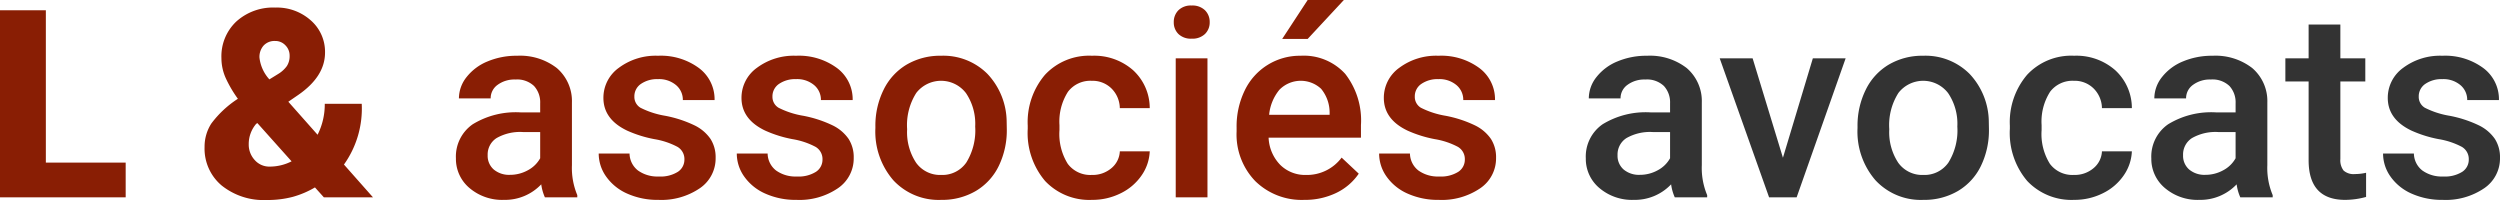 <svg xmlns="http://www.w3.org/2000/svg" viewBox="0 0 300 24"><title>logo-l&amp;amp;associes</title><path d="M178.907,16.663a4.959,4.959,0,0,0-1.897-1.611,14.264,14.264,0,0,0-3.519-1.156,10.252,10.252,0,0,1-2.978-.963,1.512,1.512,0,0,1-.737-1.341,1.789,1.789,0,0,1,.792-1.526,3.416,3.416,0,0,1,2.046-.57,3.157,3.157,0,0,1,2.163.717,2.292,2.292,0,0,1,.815,1.796h3.809A4.667,4.667,0,0,0,177.528,8.17a7.697,7.697,0,0,0-4.915-1.48,7.397,7.397,0,0,0-4.703,1.449,4.415,4.415,0,0,0-1.85,3.607q0,2.574,2.853,3.931a14.485,14.485,0,0,0,3.245,1.017,9.016,9.016,0,0,1,2.783.925,1.691,1.691,0,0,1,.839,1.526,1.733,1.733,0,0,1-.784,1.472,3.903,3.903,0,0,1-2.289.563,4.006,4.006,0,0,1-2.493-.717,2.624,2.624,0,0,1-1.019-2.042h-3.7a4.762,4.762,0,0,0,.909,2.79,6.093,6.093,0,0,0,2.54,2.035,8.898,8.898,0,0,0,3.715.74A8.188,8.188,0,0,0,177.63,22.59a4.324,4.324,0,0,0,1.897-3.646A4.056,4.056,0,0,0,178.907,16.663Zm-35.907-16a2.122,2.122,0,0,0-1.591.57,1.97,1.97,0,0,0-.556,1.434,1.924,1.924,0,0,0,.556,1.41,2.14,2.14,0,0,0,1.591.563,2.167,2.167,0,0,0,1.599-.563,1.91,1.91,0,0,0,.564-1.41A1.955,1.955,0,0,0,144.6,1.233,2.149,2.149,0,0,0,143.0.663ZM161.263,0h-4.342l-3.057,4.67h3.057Zm-5.189,6.69a7.327,7.327,0,0,0-6.702,4.154,9.869,9.869,0,0,0-.98,4.463v.462a8.06,8.06,0,0,0,2.249,5.973,7.954,7.954,0,0,0,5.871,2.243,8.636,8.636,0,0,0,3.817-.825,6.826,6.826,0,0,0,2.72-2.32l-2.054-1.927a5.188,5.188,0,0,1-4.264,2.081,4.251,4.251,0,0,1-3.096-1.202,4.968,4.968,0,0,1-1.403-3.268h11.083V15.014a9.086,9.086,0,0,0-1.889-6.15A6.712,6.712,0,0,0,156.075,6.69Zm3.48,7.09h-7.258a5.543,5.543,0,0,1,1.231-3.006,3.584,3.584,0,0,1,5.009-.116,4.507,4.507,0,0,1,1.019,2.844ZM5.502,1.233H0V23.676H15.081V19.515H5.502ZM43.408,12.455H38.972a8.077,8.077,0,0,1-.862,3.715l-3.511-3.962,1.191-.817q3.214-2.22,3.214-5.087A5.001,5.001,0,0,0,37.31,2.459,6.096,6.096,0,0,0,33.03.909a6.561,6.561,0,0,0-4.672,1.673,5.727,5.727,0,0,0-1.787,4.385,5.857,5.857,0,0,0,.525,2.42,14.505,14.505,0,0,0,1.45,2.466l-.047.031a12.279,12.279,0,0,0-3.143,2.944,5.131,5.131,0,0,0-.807,2.821,5.77,5.77,0,0,0,2.038,4.601A8.041,8.041,0,0,0,32.011,24a11.905,11.905,0,0,0,3.096-.37,10.976,10.976,0,0,0,2.688-1.141l1.066,1.187h5.894l-3.48-3.931A11.564,11.564,0,0,0,43.408,12.455Zm-11.773-6.99a1.778,1.778,0,0,1,1.38-.547,1.646,1.646,0,0,1,1.238.524,1.725,1.725,0,0,1,.502,1.233,2.204,2.204,0,0,1-.329,1.248,3.525,3.525,0,0,1-1.05.956l-1.05.647a4.64,4.64,0,0,1-1.191-2.62A2.049,2.049,0,0,1,31.635,5.464Zm.721,14.528a2.327,2.327,0,0,1-1.787-.786,2.726,2.726,0,0,1-.721-1.911,3.717,3.717,0,0,1,.894-2.436l.141-.092L34.99,19.36A5.778,5.778,0,0,1,32.356,19.992Zm95.799-8.979a3.374,3.374,0,0,1,2.853-1.318,3.232,3.232,0,0,1,2.375.925,3.401,3.401,0,0,1,.995,2.358h3.59A6.164,6.164,0,0,0,135.97,8.424a7.04,7.04,0,0,0-4.93-1.734,7.226,7.226,0,0,0-5.644,2.289,8.745,8.745,0,0,0-2.069,6.096v.385a8.892,8.892,0,0,0,2.085,6.258,7.293,7.293,0,0,0,5.644,2.266,7.58,7.58,0,0,0,3.417-.786,6.447,6.447,0,0,0,2.508-2.135,5.439,5.439,0,0,0,.988-2.906h-3.59a2.774,2.774,0,0,1-1.003,2.019,3.481,3.481,0,0,1-2.367.817,3.371,3.371,0,0,1-2.877-1.333,6.748,6.748,0,0,1-.996-4.046v-.601A6.639,6.639,0,0,1,128.155,11.014ZM68.631,12.301A5.21,5.21,0,0,0,66.813,8.162a7.198,7.198,0,0,0-4.75-1.472,8.967,8.967,0,0,0-3.551.678,6.152,6.152,0,0,0-2.516,1.873,4.114,4.114,0,0,0-.925,2.567h3.809a1.969,1.969,0,0,1,.831-1.626,3.394,3.394,0,0,1,2.132-.64,2.95,2.95,0,0,1,2.242.778,2.892,2.892,0,0,1,.737,2.073v1.094H62.486a9.889,9.889,0,0,0-5.761,1.426,4.709,4.709,0,0,0-2.014,4.093,4.554,4.554,0,0,0,1.615,3.545,6.047,6.047,0,0,0,4.17,1.433A5.979,5.979,0,0,0,64.948,22.12a5.708,5.708,0,0,0,.439,1.557h3.888v-.262a8.4,8.4,0,0,1-.643-3.592Zm-3.809,6.69a3.638,3.638,0,0,1-1.497,1.449,4.392,4.392,0,0,1-2.124.54,2.853,2.853,0,0,1-1.952-.64A2.172,2.172,0,0,1,58.52,18.62a2.335,2.335,0,0,1,1.066-2.05,5.691,5.691,0,0,1,3.182-.724h2.054ZM118.49,8.863a7.476,7.476,0,0,0-5.573-2.173A7.92,7.92,0,0,0,108.81,7.746a7.135,7.135,0,0,0-2.775,3.021,9.697,9.697,0,0,0-.988,4.416v.185a8.91,8.91,0,0,0,2.155,6.266,7.419,7.419,0,0,0,5.745,2.351,7.979,7.979,0,0,0,4.146-1.064,7.051,7.051,0,0,0,2.759-3.006,9.784,9.784,0,0,0,.964-4.409l-.016-.879A8.473,8.473,0,0,0,118.49,8.863Zm-2.54,10.651a3.497,3.497,0,0,1-3.002,1.48,3.537,3.537,0,0,1-3.01-1.457,6.636,6.636,0,0,1-1.082-4.031,7.19,7.19,0,0,1,1.097-4.354,3.763,3.763,0,0,1,5.965.023,6.552,6.552,0,0,1,1.105,4.008A7.328,7.328,0,0,1,115.951,19.515Zm25.137,4.162h3.809V6.998h-3.809ZM83.36,15.052A14.265,14.265,0,0,0,79.84,13.896a10.25,10.25,0,0,1-2.978-.963,1.512,1.512,0,0,1-.737-1.341,1.789,1.789,0,0,1,.792-1.526,3.417,3.417,0,0,1,2.046-.57,3.158,3.158,0,0,1,2.163.717,2.292,2.292,0,0,1,.815,1.796H85.75A4.667,4.667,0,0,0,83.877,8.17a7.697,7.697,0,0,0-4.915-1.48,7.397,7.397,0,0,0-4.703,1.449,4.415,4.415,0,0,0-1.85,3.607q0,2.574,2.853,3.931a14.483,14.483,0,0,0,3.245,1.017,9.016,9.016,0,0,1,2.783.925,1.691,1.691,0,0,1,.839,1.526,1.733,1.733,0,0,1-.784,1.472,3.903,3.903,0,0,1-2.289.563,4.007,4.007,0,0,1-2.493-.717A2.625,2.625,0,0,1,75.545,18.42h-3.7a4.761,4.761,0,0,0,.909,2.79,6.094,6.094,0,0,0,2.539,2.035,8.899,8.899,0,0,0,3.715.74,8.188,8.188,0,0,0,4.97-1.395,4.323,4.323,0,0,0,1.897-3.646,4.055,4.055,0,0,0-.619-2.281A4.958,4.958,0,0,0,83.36,15.052Zm16.57,0A14.265,14.265,0,0,0,96.41,13.896a10.25,10.25,0,0,1-2.978-.963,1.512,1.512,0,0,1-.737-1.341,1.789,1.789,0,0,1,.792-1.526,3.417,3.417,0,0,1,2.046-.57,3.158,3.158,0,0,1,2.163.717,2.292,2.292,0,0,1,.815,1.796H102.32A4.667,4.667,0,0,0,100.447,8.17a7.697,7.697,0,0,0-4.915-1.48,7.397,7.397,0,0,0-4.703,1.449,4.415,4.415,0,0,0-1.85,3.607q0,2.574,2.853,3.931a14.481,14.481,0,0,0,3.245,1.017,9.016,9.016,0,0,1,2.783.925,1.691,1.691,0,0,1,.839,1.526,1.733,1.733,0,0,1-.784,1.472,3.903,3.903,0,0,1-2.289.563,4.007,4.007,0,0,1-2.493-.717A2.624,2.624,0,0,1,92.115,18.42h-3.7a4.762,4.762,0,0,0,.909,2.79,6.095,6.095,0,0,0,2.54,2.035,8.899,8.899,0,0,0,3.715.74,8.188,8.188,0,0,0,4.97-1.395,4.323,4.323,0,0,0,1.897-3.646,4.055,4.055,0,0,0-.619-2.281A4.959,4.959,0,0,0,99.93,15.052Z" fill="#891e04"/><path d="M204.217,12.301a5.21,5.21,0,0,0-1.818-4.139,7.198,7.198,0,0,0-4.75-1.472,8.968,8.968,0,0,0-3.551.678,6.151,6.151,0,0,0-2.516,1.873,4.113,4.113,0,0,0-.925,2.567h3.809a1.969,1.969,0,0,1,.831-1.626,3.394,3.394,0,0,1,2.132-.64,2.949,2.949,0,0,1,2.242.778,2.892,2.892,0,0,1,.737,2.073v1.094h-2.336a9.889,9.889,0,0,0-5.761,1.426,4.709,4.709,0,0,0-2.014,4.093,4.553,4.553,0,0,0,1.615,3.545,6.047,6.047,0,0,0,4.17,1.433A5.979,5.979,0,0,0,200.533,22.12a5.708,5.708,0,0,0,.439,1.557H204.86v-.262a8.402,8.402,0,0,1-.643-3.592Zm-3.809,6.69a3.637,3.637,0,0,1-1.497,1.449,4.392,4.392,0,0,1-2.124.54,2.854,2.854,0,0,1-1.952-.64,2.171,2.171,0,0,1-.729-1.719,2.335,2.335,0,0,1,1.066-2.05,5.691,5.691,0,0,1,3.182-.724h2.054Zm13.544-.062L210.315,6.998h-3.95L212.29,23.676h3.308l5.879-16.678h-3.935Zm85.429-2.266a4.958,4.958,0,0,0-1.897-1.611,14.265,14.265,0,0,0-3.519-1.156,10.251,10.251,0,0,1-2.979-.963,1.512,1.512,0,0,1-.737-1.341,1.789,1.789,0,0,1,.792-1.526,3.417,3.417,0,0,1,2.046-.57,3.157,3.157,0,0,1,2.163.717,2.291,2.291,0,0,1,.815,1.796h3.809A4.667,4.667,0,0,0,298.001,8.17a7.698,7.698,0,0,0-4.915-1.48,7.396,7.396,0,0,0-4.703,1.449,4.415,4.415,0,0,0-1.85,3.607q0,2.574,2.853,3.931a14.477,14.477,0,0,0,3.245,1.017,9.017,9.017,0,0,1,2.783.925,1.692,1.692,0,0,1,.839,1.526,1.733,1.733,0,0,1-.784,1.472,3.902,3.902,0,0,1-2.289.563,4.007,4.007,0,0,1-2.493-.717,2.624,2.624,0,0,1-1.019-2.042h-3.7a4.761,4.761,0,0,0,.909,2.79,6.093,6.093,0,0,0,2.54,2.035,8.897,8.897,0,0,0,3.715.74,8.188,8.188,0,0,0,4.97-1.395A4.323,4.323,0,0,0,300,18.944,4.057,4.057,0,0,0,299.381,16.663Zm-27.3-4.362a5.211,5.211,0,0,0-1.819-4.139,7.198,7.198,0,0,0-4.75-1.472,8.968,8.968,0,0,0-3.551.678,6.15,6.15,0,0,0-2.516,1.873,4.114,4.114,0,0,0-.925,2.567h3.81a1.969,1.969,0,0,1,.831-1.626,3.394,3.394,0,0,1,2.132-.64,2.949,2.949,0,0,1,2.242.778,2.892,2.892,0,0,1,.737,2.073v1.094H265.935a9.888,9.888,0,0,0-5.761,1.426,4.709,4.709,0,0,0-2.015,4.093,4.554,4.554,0,0,0,1.615,3.545,6.047,6.047,0,0,0,4.17,1.433,5.979,5.979,0,0,0,4.452-1.865,5.696,5.696,0,0,0,.439,1.557h3.888v-.262a8.399,8.399,0,0,1-.643-3.592Zm-3.81,6.69a3.639,3.639,0,0,1-1.497,1.449,4.392,4.392,0,0,1-2.124.54,2.854,2.854,0,0,1-1.952-.64,2.171,2.171,0,0,1-.729-1.719,2.335,2.335,0,0,1,1.066-2.05,5.691,5.691,0,0,1,3.182-.724h2.054ZM236.346,8.863A7.476,7.476,0,0,0,230.773,6.69a7.921,7.921,0,0,0-4.107,1.056,7.136,7.136,0,0,0-2.775,3.021,9.697,9.697,0,0,0-.988,4.416v.185a8.909,8.909,0,0,0,2.156,6.266,7.418,7.418,0,0,0,5.745,2.351,7.978,7.978,0,0,0,4.146-1.064,7.049,7.049,0,0,0,2.759-3.006,9.78,9.78,0,0,0,.964-4.409l-.016-.879A8.473,8.473,0,0,0,236.346,8.863Zm-2.54,10.651a3.497,3.497,0,0,1-3.002,1.48,3.537,3.537,0,0,1-3.01-1.457,6.638,6.638,0,0,1-1.081-4.031,7.191,7.191,0,0,1,1.097-4.354,3.764,3.764,0,0,1,5.965.023A6.552,6.552,0,0,1,234.88,15.183,7.327,7.327,0,0,1,233.806,19.515Zm47.421.948a2.027,2.027,0,0,1-.384-1.38v-9.31h2.994V6.998h-2.994V2.944H277.034v4.054h-2.79V9.773h2.79v9.449q0,4.763,4.389,4.763a9.538,9.538,0,0,0,2.508-.354V20.732a5.968,5.968,0,0,1-1.333.154A1.801,1.801,0,0,1,281.227,20.462Zm-35.217-9.449a3.373,3.373,0,0,1,2.853-1.318,3.232,3.232,0,0,1,2.375.925,3.402,3.402,0,0,1,.996,2.358h3.59a6.165,6.165,0,0,0-1.999-4.555,7.04,7.04,0,0,0-4.93-1.734,7.226,7.226,0,0,0-5.644,2.289,8.745,8.745,0,0,0-2.069,6.096v.385a8.892,8.892,0,0,0,2.085,6.258,7.293,7.293,0,0,0,5.644,2.266,7.58,7.58,0,0,0,3.417-.786,6.45,6.45,0,0,0,2.508-2.135,5.441,5.441,0,0,0,.988-2.906h-3.59a2.774,2.774,0,0,1-1.003,2.019,3.481,3.481,0,0,1-2.367.817,3.371,3.371,0,0,1-2.877-1.333,6.75,6.75,0,0,1-.995-4.046v-.601A6.637,6.637,0,0,1,246.011,11.014Z" fill="#333"/></svg>